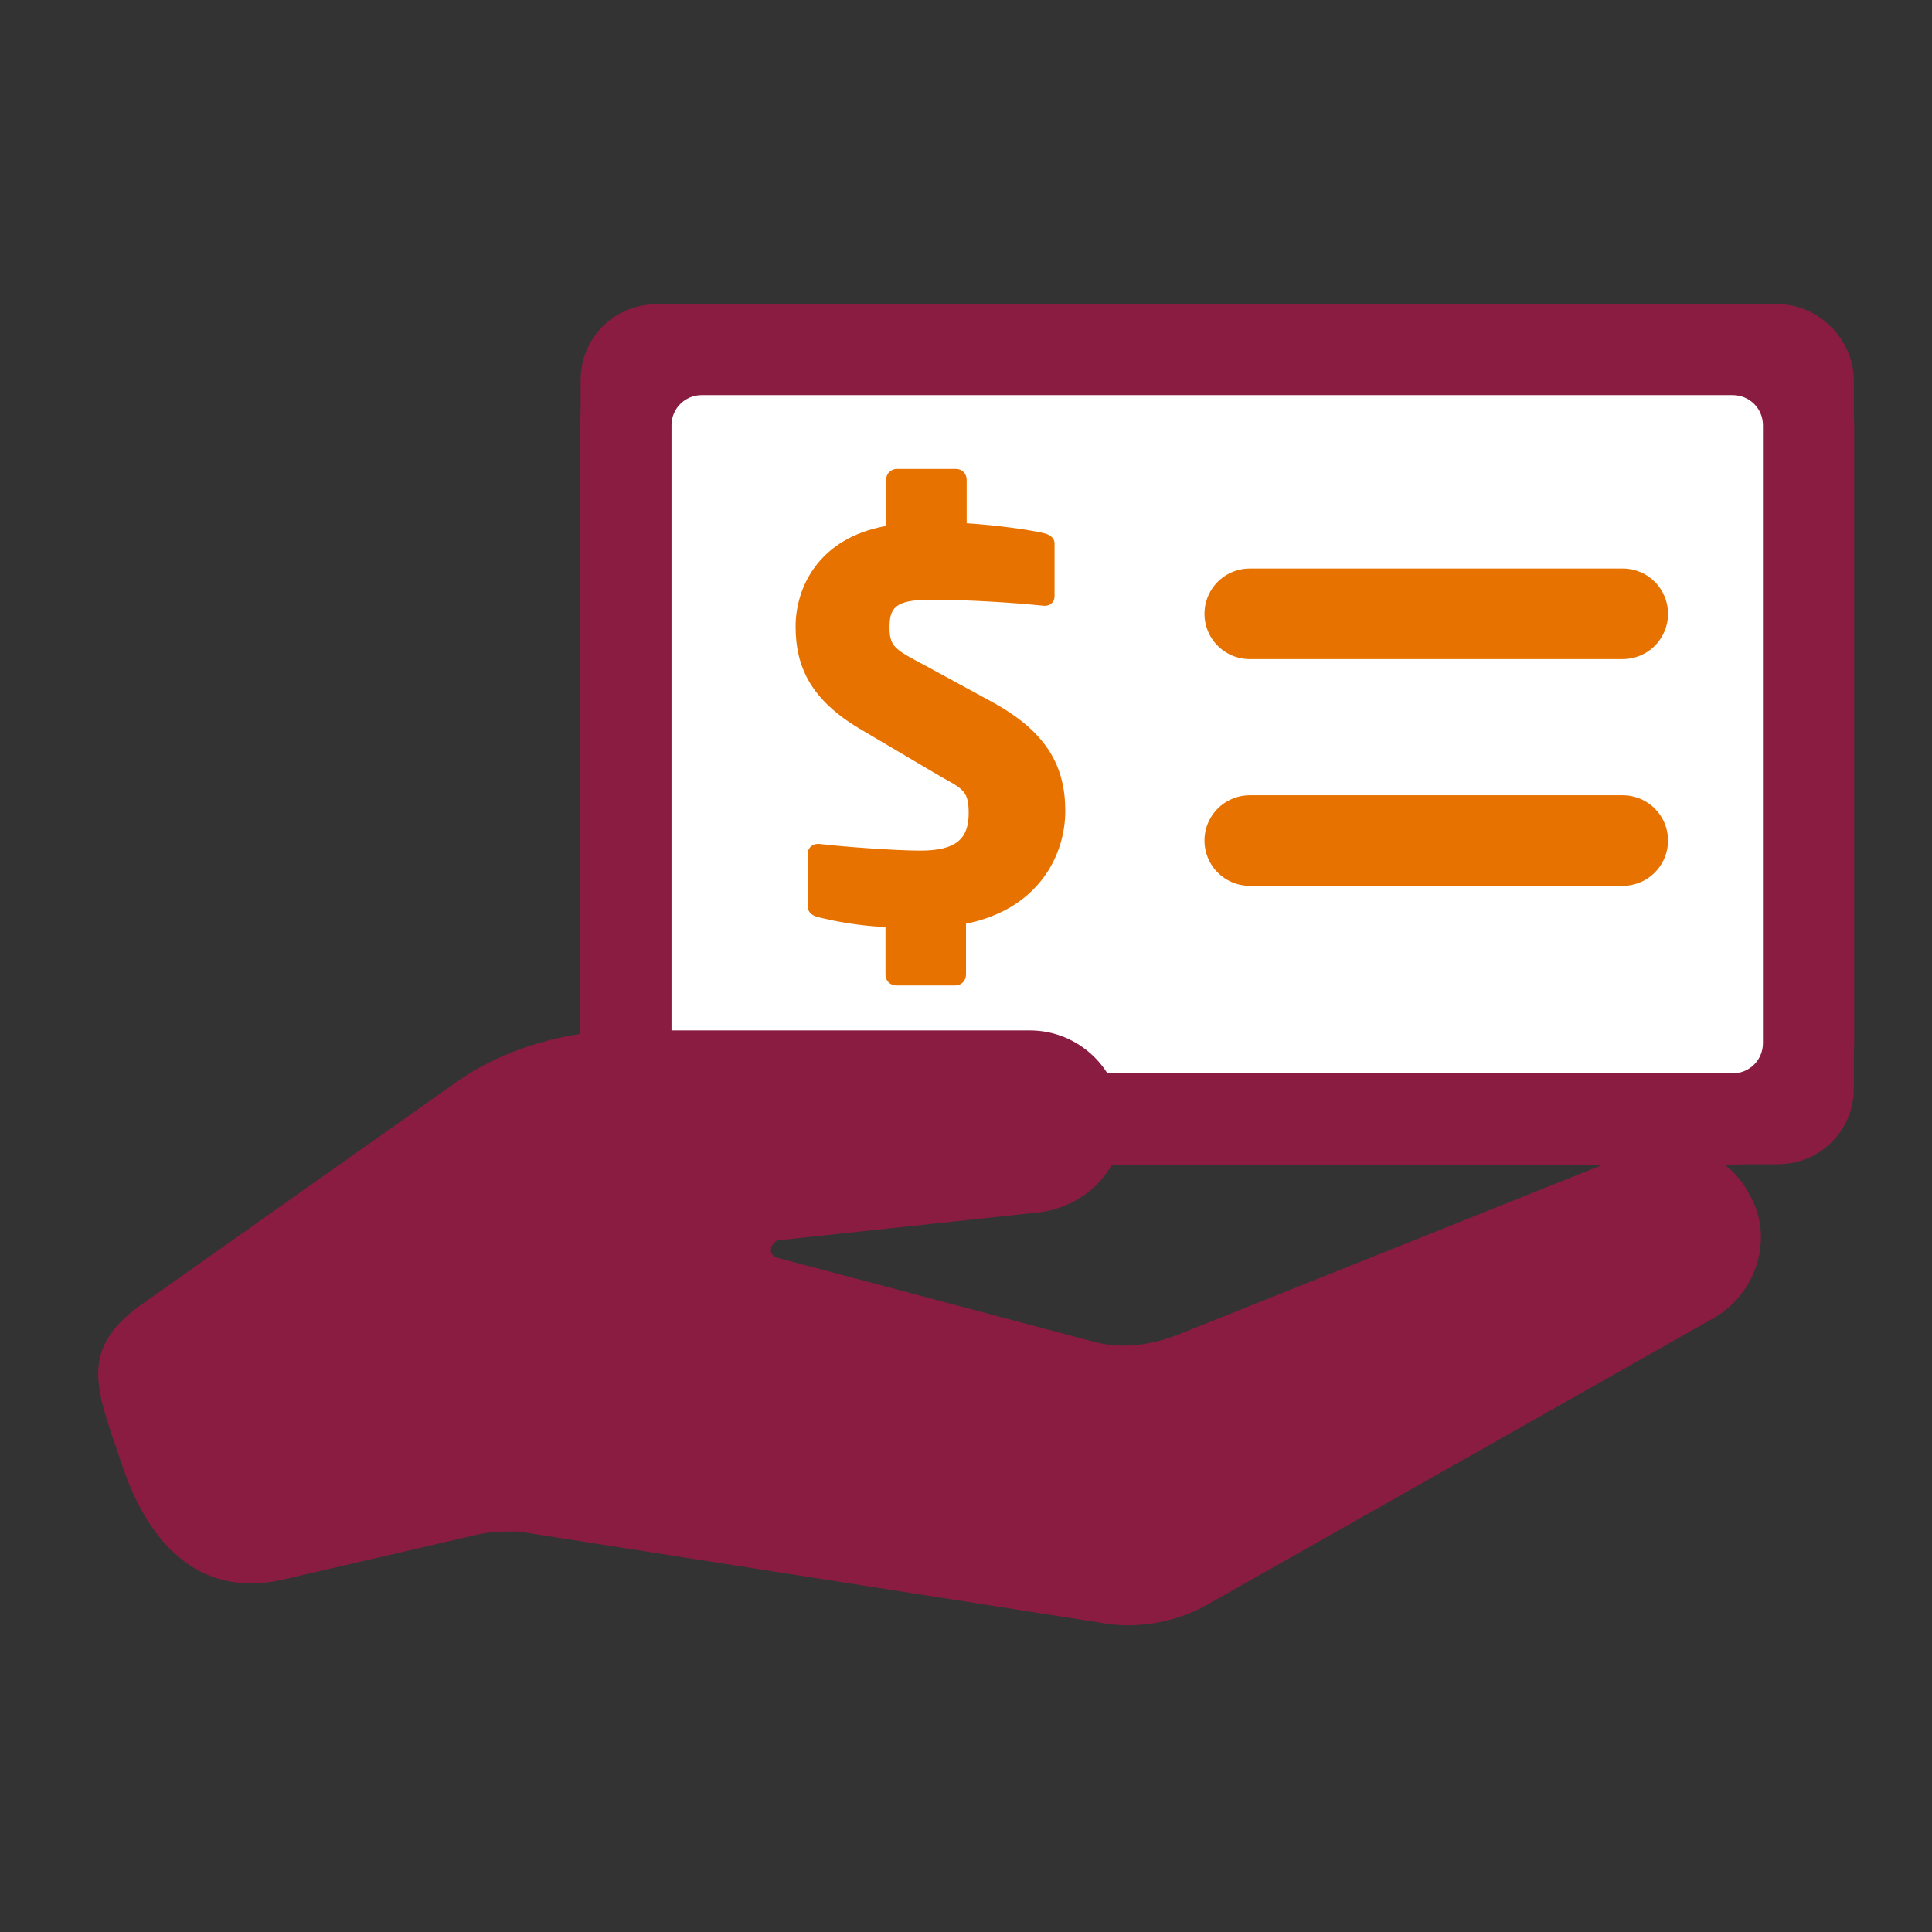 <?xml version="1.0" encoding="UTF-8"?>
<svg id="Layer_1" xmlns="http://www.w3.org/2000/svg" version="1.1" viewBox="0 0 288 288">
  <rect x="0" y="0" width="288" height="288" fill="#333333" stroke="none"/>
  <!-- Generator: Adobe Illustrator 29.3.1, SVG Export Plug-In . SVG Version: 2.1.0 Build 151)  -->
  <defs>
    <style>
      .st0 {
        fill: #e87200;
      }

      .st1 {
        stroke: #e87200;
        stroke-linecap: round;
      }

      .st1, .st2, .st3 {
        fill: #fff;
      }

      .st1, .st3 {
        stroke-miterlimit: 10;
        stroke-width: 13.5px;
      }

      .st4 {
        fill: #8a1c41;
      }

      .st3 {
        stroke: #8a1c41;
      }
    </style>
  </defs>
  <rect class="st3" x="93.3" y="52.1" width="176.3" height="114.7" rx="4.5" ry="4.5"/>
  <g>
    <rect class="st2" x="93.3" y="52.1" width="176.3" height="114.7" rx="4.5" ry="4.5"/>
    <path class="st4" d="M258.4,173.6H104.6c-10,0-18.1-8.1-18.1-18.1V63.4c0-10,8.1-18.1,18.1-18.1h153.7c10,0,18.1,8.1,18.1,18.1v92.1c0,10-8.1,18.1-18.1,18.1ZM104.6,58.9c-2.5,0-4.5,2-4.5,4.5v92.1c0,2.5,2,4.5,4.5,4.5h153.7c2.5,0,4.5-2,4.5-4.5V63.4c0-2.5-2-4.5-4.5-4.5H104.6Z"/>
  </g>
  <path class="st4" d="M153.6,153.6h-60.1c-8.9,0-18.3,2.6-25.6,7.8l-47,33.2c-9.4,6.8-6.4,12.8-2.7,23.8h0c4.2,12.5,12.2,20.1,24.7,16.9l28.1-6.5c2.1-.5,4.2-.5,6.3-.5l86.8,13.6c5.2,1,11,0,15.7-2.6l75.8-42.9c6.3-3.7,8.9-12,5.2-18.3h0c-3.1-6.3-11-8.9-17.3-6.3l-68,27.2c-4.2,1.6-8.4,2.1-12.5,1l-47.1-12.5c-1.6-.5-1-2.1,0-2.6l39.2-4.2c7.3-1,13.1-7.3,12-14.6h0c-.5-6.8-6.3-12.5-13.6-12.5Z"/>
  <path class="st0" d="M144,137.8v7.5c0,.9-.7,1.6-1.6,1.6h-8.8c-.9,0-1.6-.7-1.6-1.6v-7.1c-4-.2-7.3-.8-10.1-1.5-.8-.2-1.5-.7-1.5-1.6v-7.8c0-.9.7-1.5,1.5-1.5h.2c3.3.4,11.3,1,15.1,1,5.5,0,7.2-1.9,7.2-5.6s-1.1-3.6-5.3-6.1l-11-6.5c-7.4-4.4-9.5-9.4-9.5-15.2s3.4-13.2,13.5-15v-6.9c0-.9.7-1.6,1.6-1.6h8.8c.9,0,1.6.7,1.6,1.6v6.5c4.7.3,9.5,1,11.6,1.5.8.2,1.5.7,1.5,1.5v7.9c0,.8-.6,1.4-1.4,1.4h-.2c-4.9-.5-11.5-.9-16.9-.9s-6.1,1.3-6.1,4.2,1,3.3,5.3,5.6l10.1,5.5c8.2,4.5,10.8,9.7,10.8,16.2s-3.9,14.6-14.8,16.8Z"/>
  <line class="st1" x1="186.3" y1="91.5" x2="241.9" y2="91.5"/>
  <line class="st1" x1="186.3" y1="125.3" x2="241.9" y2="125.3"/>
</svg>